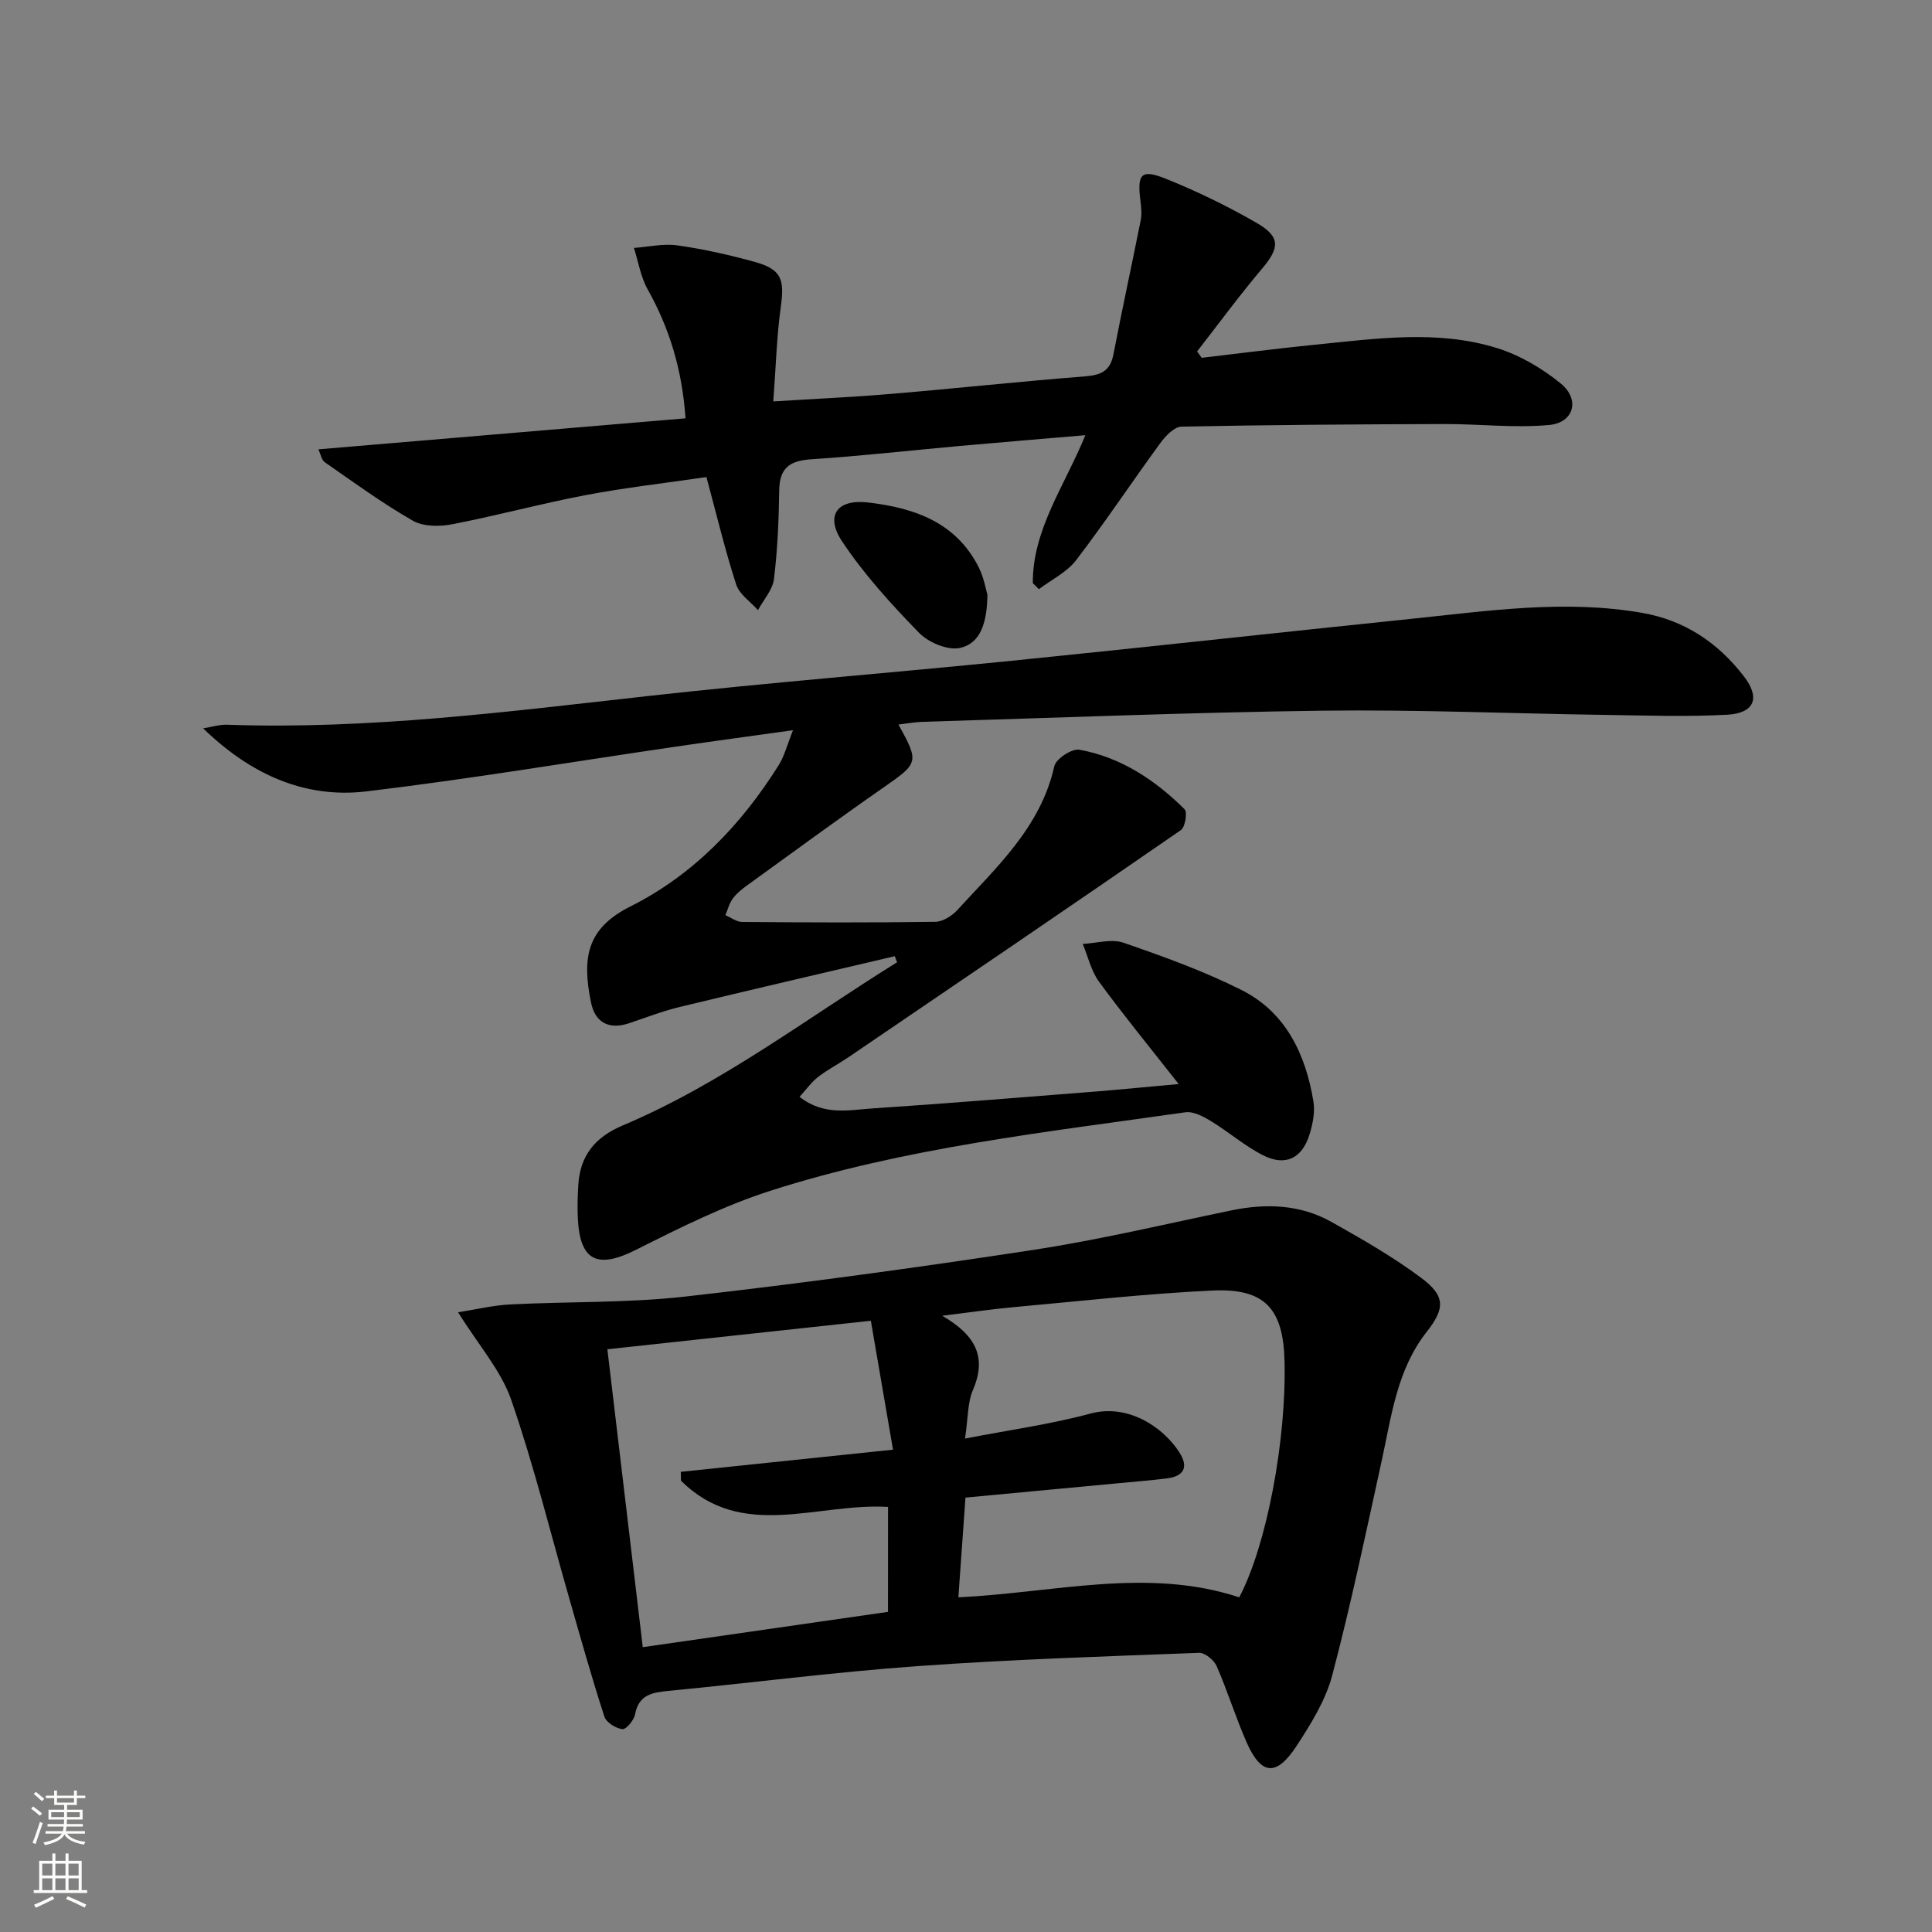 <svg enable-background="new 0 0 400 400" viewBox="0 0 400 400" xmlns="http://www.w3.org/2000/svg"><rect x="0" y="0" width="400" height="400" fill="#808080" stroke="none"/><g fill="#010000"><path d="m244.03 224.44c-5.94-7.57-11.4-14.23-16.48-21.17-1.64-2.24-2.28-5.2-3.38-7.84 2.83-.14 5.94-1.11 8.43-.25 8.29 2.86 16.62 5.86 24.44 9.79 9.17 4.61 13.25 13.25 14.88 23.01.37 2.19-.11 4.67-.78 6.84-1.53 5.01-4.99 6.72-9.63 4.37-3.82-1.93-7.12-4.85-10.8-7.08-1.58-.96-3.64-2.06-5.31-1.82-28.9 4.13-58.03 7.3-85.97 16.27-9.58 3.08-18.73 7.66-27.76 12.2-7.92 3.99-11.59 2.37-12.03-6.43-.12-2.32-.05-4.67.09-6.99.37-6.1 3.47-9.91 9.2-12.33 20.49-8.65 38.08-22.16 56.8-33.78-.16-.42-.32-.84-.48-1.26-14.85 3.49-29.72 6.93-44.55 10.52-3.54.86-6.97 2.19-10.43 3.35-4.21 1.42-7.06-.14-7.91-4.29-1.91-9.36-.83-15.37 8.16-19.88 12.99-6.51 22.97-16.91 30.71-29.27 1.19-1.9 1.75-4.21 2.95-7.22-8.64 1.21-16.44 2.26-24.23 3.4-21.36 3.12-42.66 6.71-64.09 9.27-12.93 1.54-24.13-3.67-33.8-13.05 1.67-.27 3.36-.81 5.02-.75 29.22 1.02 58.1-2.71 87.04-5.94 25.1-2.8 50.28-4.78 75.41-7.31 27.6-2.79 55.18-5.84 82.77-8.69 15.86-1.64 31.7-4.01 47.69-1.22 8.83 1.54 15.68 6.17 21.05 13.12 3.46 4.47 2.26 7.66-3.49 7.97-8.42.45-16.89.15-25.34.03-19.48-.28-38.96-1.12-58.43-.87-27.62.36-55.23 1.48-82.84 2.31-1.58.05-3.15.35-4.92.56 4.32 7.8 4.14 7.98-3.03 12.98-9.55 6.65-18.94 13.54-28.37 20.36-1.07.78-2.15 1.65-2.92 2.71-.72.99-1.03 2.27-1.52 3.42 1.16.49 2.31 1.39 3.47 1.4 13.33.11 26.66.16 39.99-.03 1.55-.02 3.44-1.21 4.55-2.42 8.16-8.92 17.27-17.17 20.1-29.81.34-1.52 3.64-3.68 5.18-3.4 8.59 1.55 15.67 6.26 21.78 12.32.63.62.13 3.72-.77 4.33-22.86 15.79-45.85 31.4-68.82 47.02-2.06 1.4-4.31 2.56-6.27 4.07-1.37 1.06-2.4 2.54-3.85 4.12 5.02 3.99 10.28 2.72 15.2 2.4 15.58-1.03 31.15-2.32 46.72-3.54 5.11-.42 10.21-.93 16.57-1.5z"/><path d="m94.84 271.69c3.8-.59 7.27-1.44 10.79-1.62 12.08-.62 24.26-.28 36.25-1.63 24.07-2.72 48.09-6 72.04-9.66 13.75-2.1 27.32-5.34 40.96-8.17 7.23-1.5 14.3-1.26 20.81 2.39 6.36 3.57 12.74 7.23 18.57 11.58 5.06 3.78 4.91 6.35 1.09 11.21-6.11 7.79-7.24 17.29-9.26 26.53-3.26 14.88-6.38 29.8-10.26 44.52-1.36 5.17-4.4 10.05-7.37 14.61-4.21 6.44-7.36 6.12-10.39-.78-2.26-5.15-3.92-10.57-6.18-15.73-.55-1.25-2.43-2.78-3.64-2.74-19.43.74-38.88 1.36-58.27 2.75-17.23 1.24-34.38 3.47-51.58 5.13-3.39.33-6.15.78-6.92 4.86-.23 1.21-1.83 3.15-2.61 3.06-1.36-.15-3.34-1.37-3.73-2.57-2.6-8-4.87-16.1-7.19-24.18-3.98-13.85-7.42-27.89-12.13-41.49-2.13-6.07-6.75-11.27-10.98-18.07zm103.58 59.02c19.93-.96 39.14-6.26 58.15 0 5.68-10.75 9.78-32.51 9.38-48.91-.26-10.84-4.08-15.11-14.89-14.61-13.75.64-27.45 2.2-41.17 3.44-4.46.4-8.89 1.06-14.82 1.78 7.23 4.18 9.18 8.83 6.36 15.39-1.12 2.6-.99 5.75-1.63 10.04 9.24-1.79 17.75-2.96 25.98-5.18 7.72-2.08 14.95 2.74 18.35 7.96 2.03 3.12 1.02 5.04-2.62 5.48-3.3.4-6.61.67-9.91.98-10.39.98-20.77 1.95-31.71 2.98-.49 6.9-.95 13.45-1.47 20.65zm-14.56-18.72c-14.7-.88-30.26 7.11-42.87-5.43-.01-.61-.02-1.22-.04-1.83 14.3-1.49 28.6-2.99 43.94-4.59-1.6-9.3-3.06-17.82-4.59-26.69-18.86 2.04-36.59 3.96-54.55 5.9 2.47 20.81 4.87 41 7.33 61.68 17.19-2.47 33.95-4.89 50.77-7.31.01-7.53.01-14.48.01-21.73z"/><path d="m213.83 120.73c-.04-11.16 6.6-20.12 10.88-30.63-8.98.77-17.48 1.47-25.97 2.23-10.26.92-20.5 2.09-30.78 2.76-4.41.29-6.57 1.75-6.63 6.39-.09 6.14-.34 12.31-1.09 18.4-.28 2.25-2.16 4.3-3.31 6.44-1.55-1.75-3.85-3.26-4.51-5.3-2.29-7.07-4.02-14.32-6.16-22.25-8.36 1.23-16.72 2.17-24.96 3.73-9.27 1.76-18.4 4.25-27.66 6.04-2.62.51-6 .51-8.18-.74-6.32-3.62-12.24-7.95-18.23-12.11-.66-.46-.83-1.64-1.3-2.66 25.36-2.14 50.4-4.26 76-6.42-.71-10.16-3.34-18.66-7.85-26.73-1.44-2.57-1.91-5.68-2.83-8.55 3-.21 6.07-.94 8.99-.53 5.4.77 10.78 1.97 16.04 3.43 5.51 1.54 6.17 3.58 5.38 9.26-.86 6.2-1.02 12.49-1.56 19.62 8.64-.54 16.53-.89 24.4-1.56 13.4-1.13 26.78-2.58 40.19-3.63 3.27-.26 5.18-1.12 5.84-4.57 1.78-9.27 3.8-18.48 5.64-27.74.25-1.25.13-2.61-.04-3.89-.74-5.75.09-6.79 5.3-4.69 6.43 2.59 12.74 5.65 18.74 9.12 5.01 2.9 4.78 5.16 1.08 9.53-4.67 5.52-8.95 11.37-13.4 17.08.32.44.64.88.95 1.32 7.81-.91 15.62-1.93 23.44-2.71 12.57-1.24 25.26-3.14 37.62.67 4.76 1.47 9.41 4.2 13.28 7.36 4.05 3.31 2.72 8.12-2.4 8.59-7.19.66-14.5-.22-21.77-.2-18.12.06-36.24.17-54.36.54-1.49.03-3.29 1.92-4.36 3.38-5.88 8.04-11.4 16.36-17.45 24.27-1.92 2.5-5.1 4.03-7.71 6-.41-.4-.83-.82-1.26-1.25z"/><path d="m204.43 123.12c-.06 5.8-1.42 10.07-5.63 11.02-2.54.58-6.57-1.11-8.54-3.14-5.74-5.9-11.38-12.09-15.92-18.92-3.55-5.35-1.01-8.79 5.35-8.05 9.52 1.1 18.24 4.06 22.95 13.44 1.08 2.16 1.49 4.66 1.79 5.65z"/></g><path d="m6.44 374.46.42-.45c.65.47 1.27.95 1.85 1.44l-.45.49c-.65-.56-1.25-1.06-1.82-1.48m.93 7.33-.63-.26c.55-1.36 1.05-2.8 1.52-4.33.19.1.38.19.59.27-.46 1.29-.95 2.73-1.48 4.32m-.38-10.38.44-.42c.43.34 1.01.82 1.74 1.44l-.49.49c-.53-.51-1.09-1.01-1.69-1.51m2.5.35h1.72v-1.04h.59v1.04h3.52v-1.04h.59v1.04h1.75v.53h-1.75v1.42h-2.03v.97h3.22v2.03h-3.24c0 .35-.01.66-.03.93h3.32v.53h-3.37c-.03.27-.08.58-.15.94h3.96v.53h-3.71c.67.92 1.93 1.48 3.79 1.68-.13.24-.23.44-.29.59-2.13-.38-3.48-1.08-4.04-2.12-.43.97-1.77 1.72-4.03 2.23-.09-.19-.2-.37-.33-.55 2.1-.42 3.37-1.03 3.81-1.83h-3.36v-.53h3.58c.08-.29.13-.61.16-.94h-3.33v-.53h3.39c.02-.27.04-.58.04-.93h-3.23v-2.03h3.25v-.97h-2.07v-1.42h-1.73zm1.12 3.44v1h2.65c.01-.3.02-.44.01-.4v-.25-.35zm1.19-2h3.52v-.91h-3.52zm4.71 2h-2.63v.59c0 .15-.01.28-.01.4h2.64z" fill="#fbfcfa"/><path d="m13.56 383.74h.63v1.52h2.72v6.07h1.13v.6h-11.06v-.6h1.13v-6.07h2.73v-1.52h.63v1.52h2.1v-1.52zm-2.69 8.83.38.56c-1.24.63-2.53 1.25-3.85 1.85-.1-.21-.21-.42-.34-.63 1.36-.55 2.63-1.15 3.81-1.78m-2.13-4.27h2.1v-2.45h-2.1zm0 3.04h2.1v-2.46h-2.1zm2.72-3.04h2.1v-2.45h-2.1zm0 3.04h2.1v-2.46h-2.1zm6.07 3.6c-1.41-.71-2.7-1.3-3.86-1.78l.35-.56c1.45.62 2.75 1.19 3.84 1.72zm-1.25-9.09h-2.1v2.45h2.1zm-2.09 5.49h2.1v-2.46h-2.1z" fill="#fbfcfa"/></svg>
